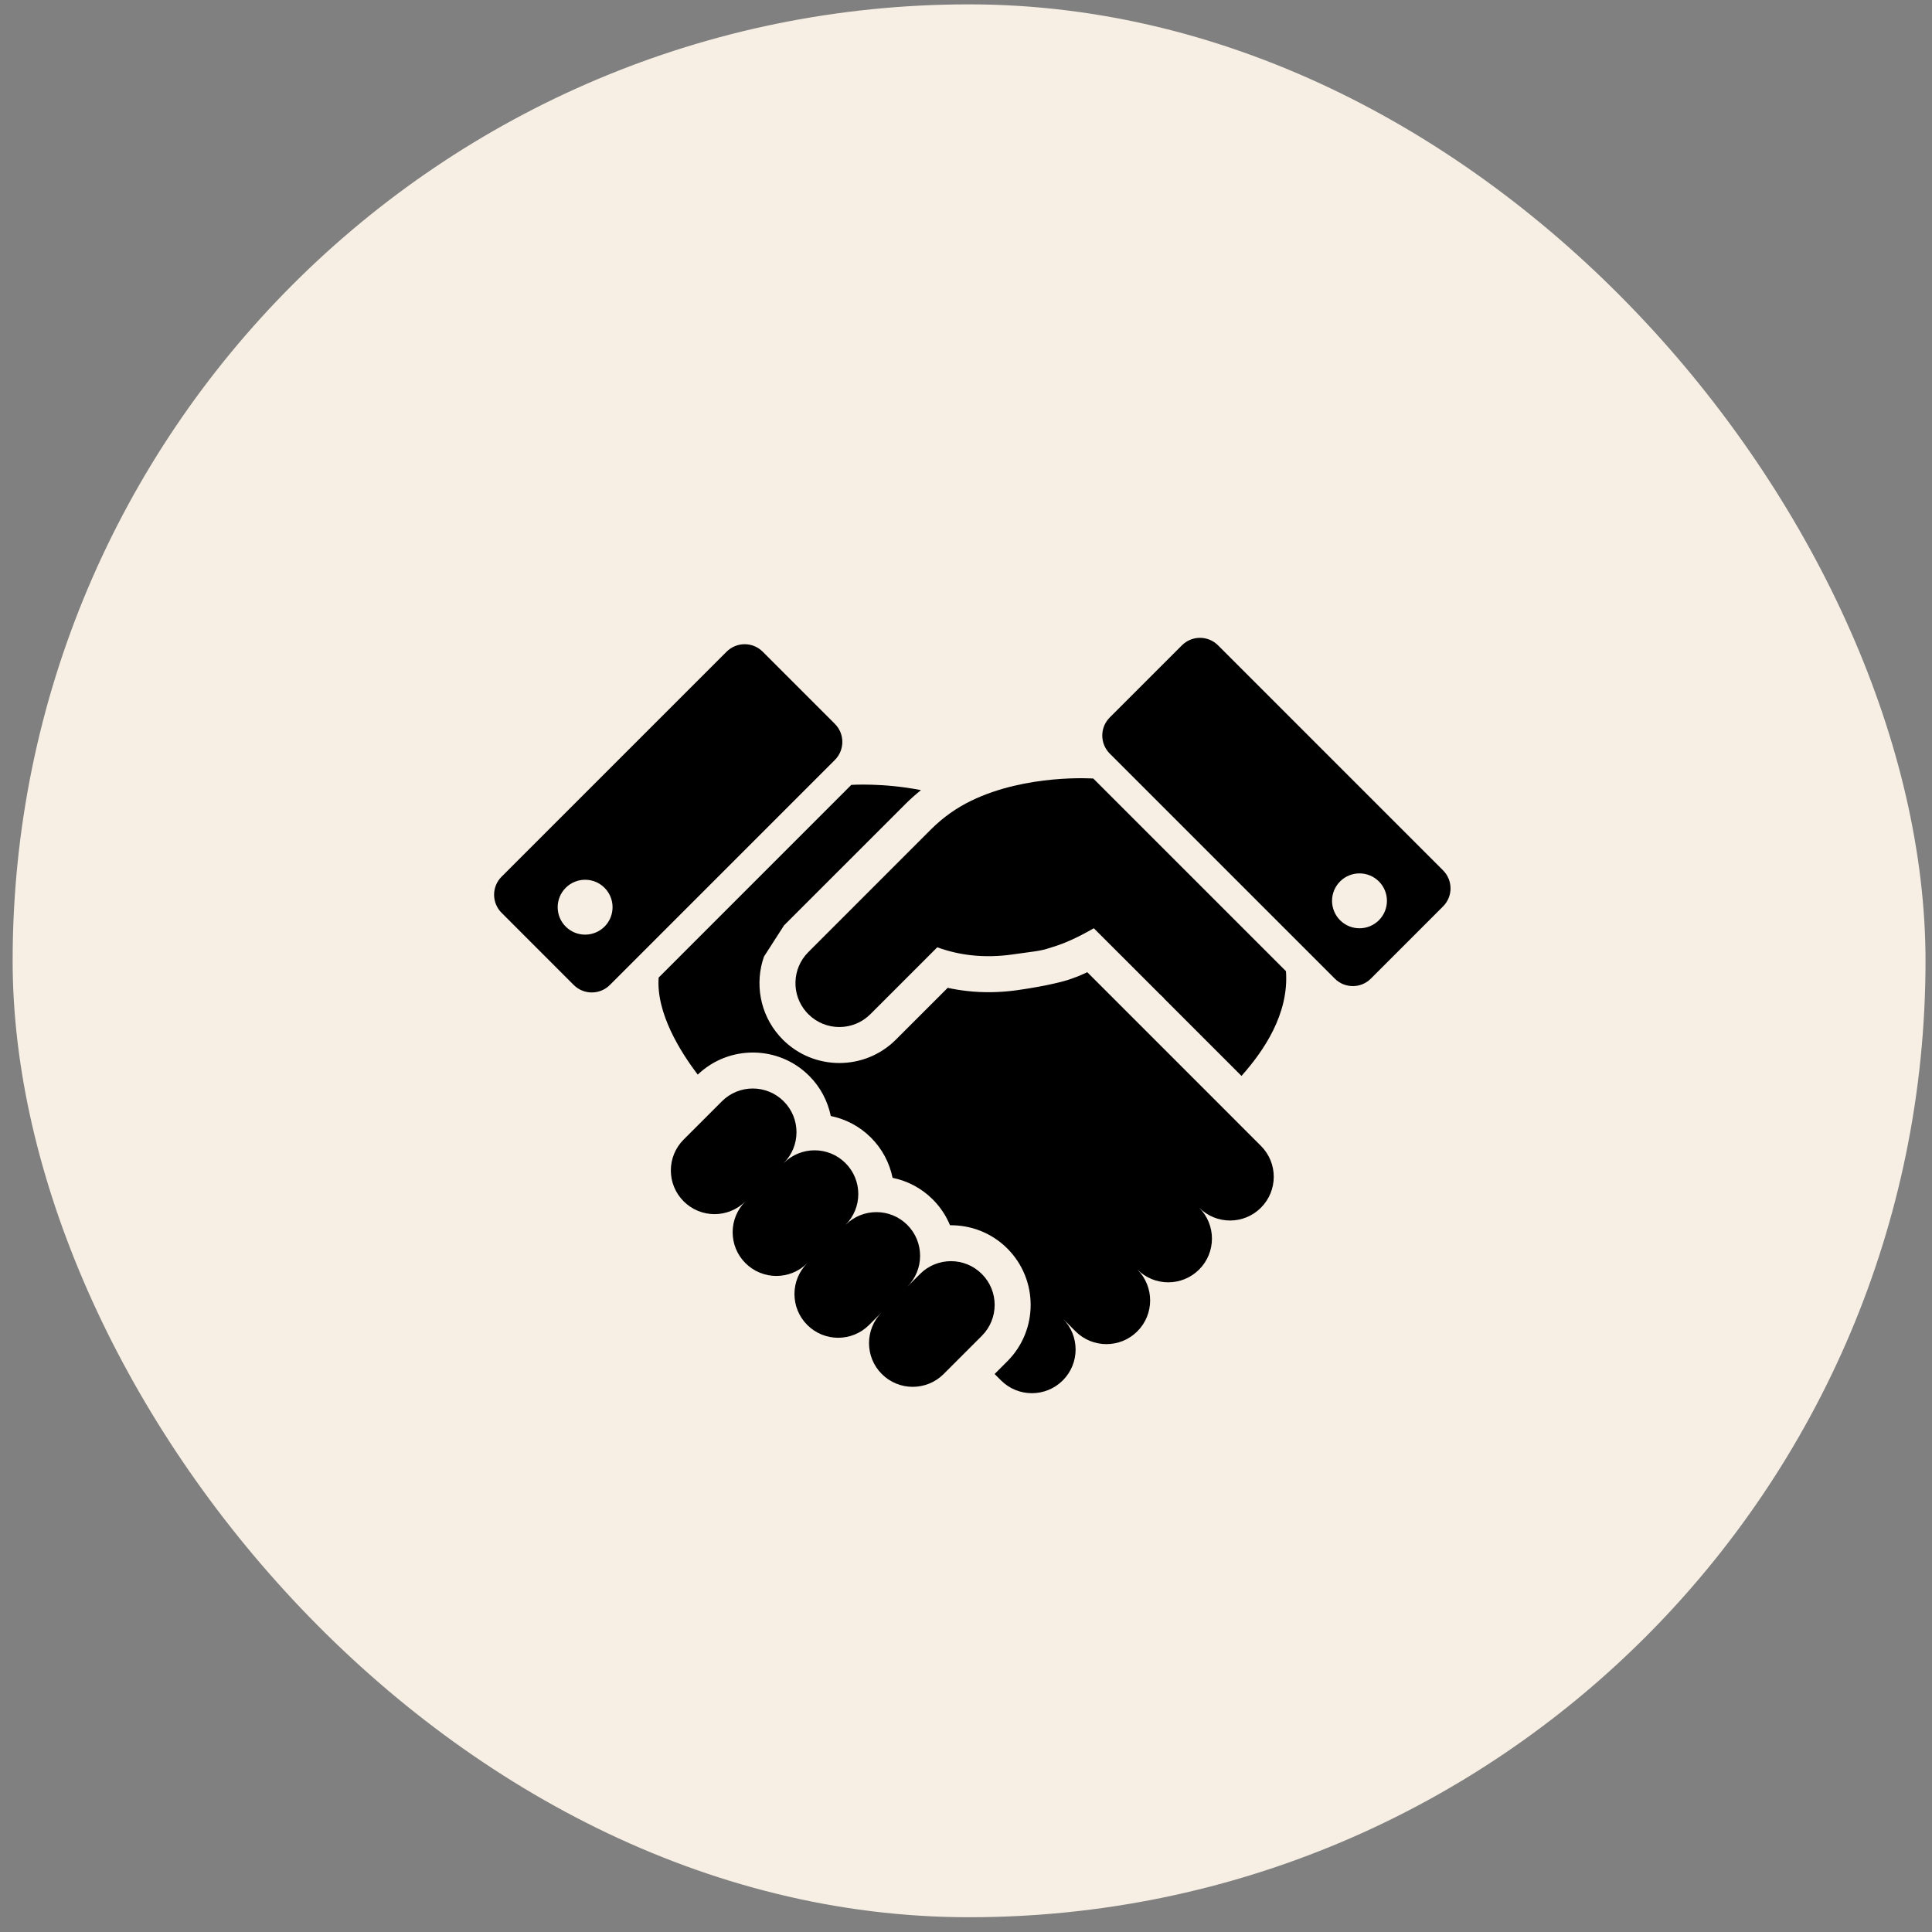 <svg width="101" height="101" viewBox="0 0 101 101" fill="none" xmlns="http://www.w3.org/2000/svg">
<rect x="0" y="0" width="101" height="101" fill="#808080" stroke="none"/>
<rect x="0.661" y="0.228" width="100" height="100" rx="50" fill="#F7EFE4"/>
<g clip-path="url(#clip0_104_64)">
<path d="M50.768 41.863C50.045 42.213 49.33 42.698 48.665 43.363C45.336 46.693 42.31 49.719 42.31 49.719L42.311 49.721C42.293 49.739 42.275 49.754 42.257 49.773C41.395 50.635 41.361 52.01 42.157 52.912C42.188 52.948 42.222 52.984 42.257 53.018C43.151 53.914 44.604 53.916 45.502 53.018L48.998 49.522C49.601 49.743 50.194 49.872 50.763 49.937C51.538 50.023 52.266 49.99 52.913 49.899C54.492 49.675 54.326 49.74 55.242 49.44C56.155 49.14 57.181 48.526 57.181 48.526L57.803 49.147C57.871 49.213 59.455 50.8 60.263 51.606C60.406 51.75 60.528 51.868 60.609 51.953C60.702 52.05 60.806 52.121 60.871 52.215L64.902 56.246C66.064 54.942 67.391 53.001 67.227 50.771L57.155 40.7C57.155 40.7 53.668 40.451 50.768 41.863Z" fill="black"/>
<path d="M51.329 66.601C50.437 65.707 48.989 65.707 48.097 66.601L47.433 67.264C48.324 66.372 48.323 64.928 47.431 64.035C46.539 63.144 45.093 63.144 44.2 64.036C45.093 63.144 45.093 61.698 44.2 60.805C43.308 59.911 41.862 59.913 40.969 60.805C41.862 59.913 41.862 58.466 40.969 57.573C40.077 56.681 38.63 56.681 37.738 57.574L35.74 59.572C34.847 60.465 34.847 61.91 35.74 62.803C36.632 63.695 38.078 63.695 38.97 62.803C38.078 63.695 38.078 65.142 38.97 66.034C39.864 66.926 41.309 66.926 42.202 66.034C41.309 66.926 41.309 68.372 42.202 69.266C43.095 70.158 44.541 70.158 45.433 69.266L46.098 68.601C45.207 69.494 45.208 70.939 46.099 71.831C46.992 72.723 48.438 72.723 49.331 71.831L51.33 69.832C52.221 68.939 52.221 67.493 51.329 66.601Z" fill="black"/>
<path d="M75.438 45.499L63.676 33.736C63.154 33.214 62.309 33.214 61.788 33.736L58.015 37.508C57.494 38.029 57.494 38.874 58.015 39.396L69.778 51.159C70.299 51.681 71.145 51.681 71.666 51.159L75.438 47.386C75.961 46.866 75.961 46.021 75.438 45.499ZM72.085 48.108C71.524 48.668 70.616 48.668 70.056 48.108C69.496 47.547 69.496 46.639 70.056 46.079C70.616 45.519 71.524 45.519 72.085 46.079C72.646 46.639 72.645 47.547 72.085 48.108Z" fill="black"/>
<path d="M43.644 37.841L39.872 34.069C39.351 33.548 38.506 33.548 37.984 34.069L26.221 45.832C25.7 46.352 25.7 47.198 26.221 47.719L29.994 51.493C30.514 52.013 31.361 52.013 31.881 51.493L43.644 39.729C44.166 39.208 44.166 38.363 43.644 37.841ZM31.603 48.441C31.043 49 30.134 49 29.574 48.441C29.014 47.88 29.014 46.972 29.574 46.412C30.134 45.852 31.043 45.852 31.603 46.412C32.163 46.972 32.163 47.88 31.603 48.441Z" fill="black"/>
<path d="M64.651 58.637L63.922 57.906L56.841 50.825L56.364 51.037L55.845 51.224L55.807 51.235C55.716 51.264 54.862 51.526 53.177 51.764C52.287 51.888 51.404 51.904 50.55 51.806C50.212 51.769 49.876 51.714 49.544 51.641L46.834 54.35C45.205 55.979 42.553 55.979 40.924 54.35C40.867 54.293 40.812 54.234 40.761 54.176L40.744 54.157C39.715 52.991 39.454 51.395 39.938 50.01L40.98 48.388L40.978 48.386L47.334 42.032C47.592 41.774 47.864 41.533 48.145 41.306C46.165 40.917 44.503 41.032 44.503 41.032L34.433 51.105C34.297 52.959 35.571 54.991 36.477 56.178C38.107 54.619 40.699 54.639 42.301 56.242C42.897 56.837 43.273 57.572 43.431 58.341C44.202 58.501 44.936 58.876 45.532 59.472C46.129 60.069 46.504 60.803 46.662 61.574C47.433 61.732 48.167 62.107 48.763 62.703C49.162 63.102 49.462 63.561 49.664 64.053C50.748 64.039 51.836 64.445 52.661 65.269C54.287 66.894 54.286 69.54 52.661 71.164L51.996 71.83L52.329 72.163C53.222 73.056 54.668 73.056 55.561 72.163C56.453 71.271 56.453 69.825 55.561 68.932L56.226 69.599C57.119 70.491 58.564 70.491 59.457 69.599C60.349 68.706 60.35 67.26 59.457 66.367C60.35 67.26 61.795 67.26 62.688 66.367C63.58 65.475 63.582 64.029 62.688 63.135C63.582 64.029 65.027 64.029 65.919 63.135C66.812 62.243 66.812 60.797 65.919 59.905L64.651 58.637Z" fill="black"/>
</g>
<defs>
<clipPath id="clip0_104_64">
<rect width="50" height="50" fill="white" transform="translate(25.83 28.089)"/>
</clipPath>
</defs>
</svg>
